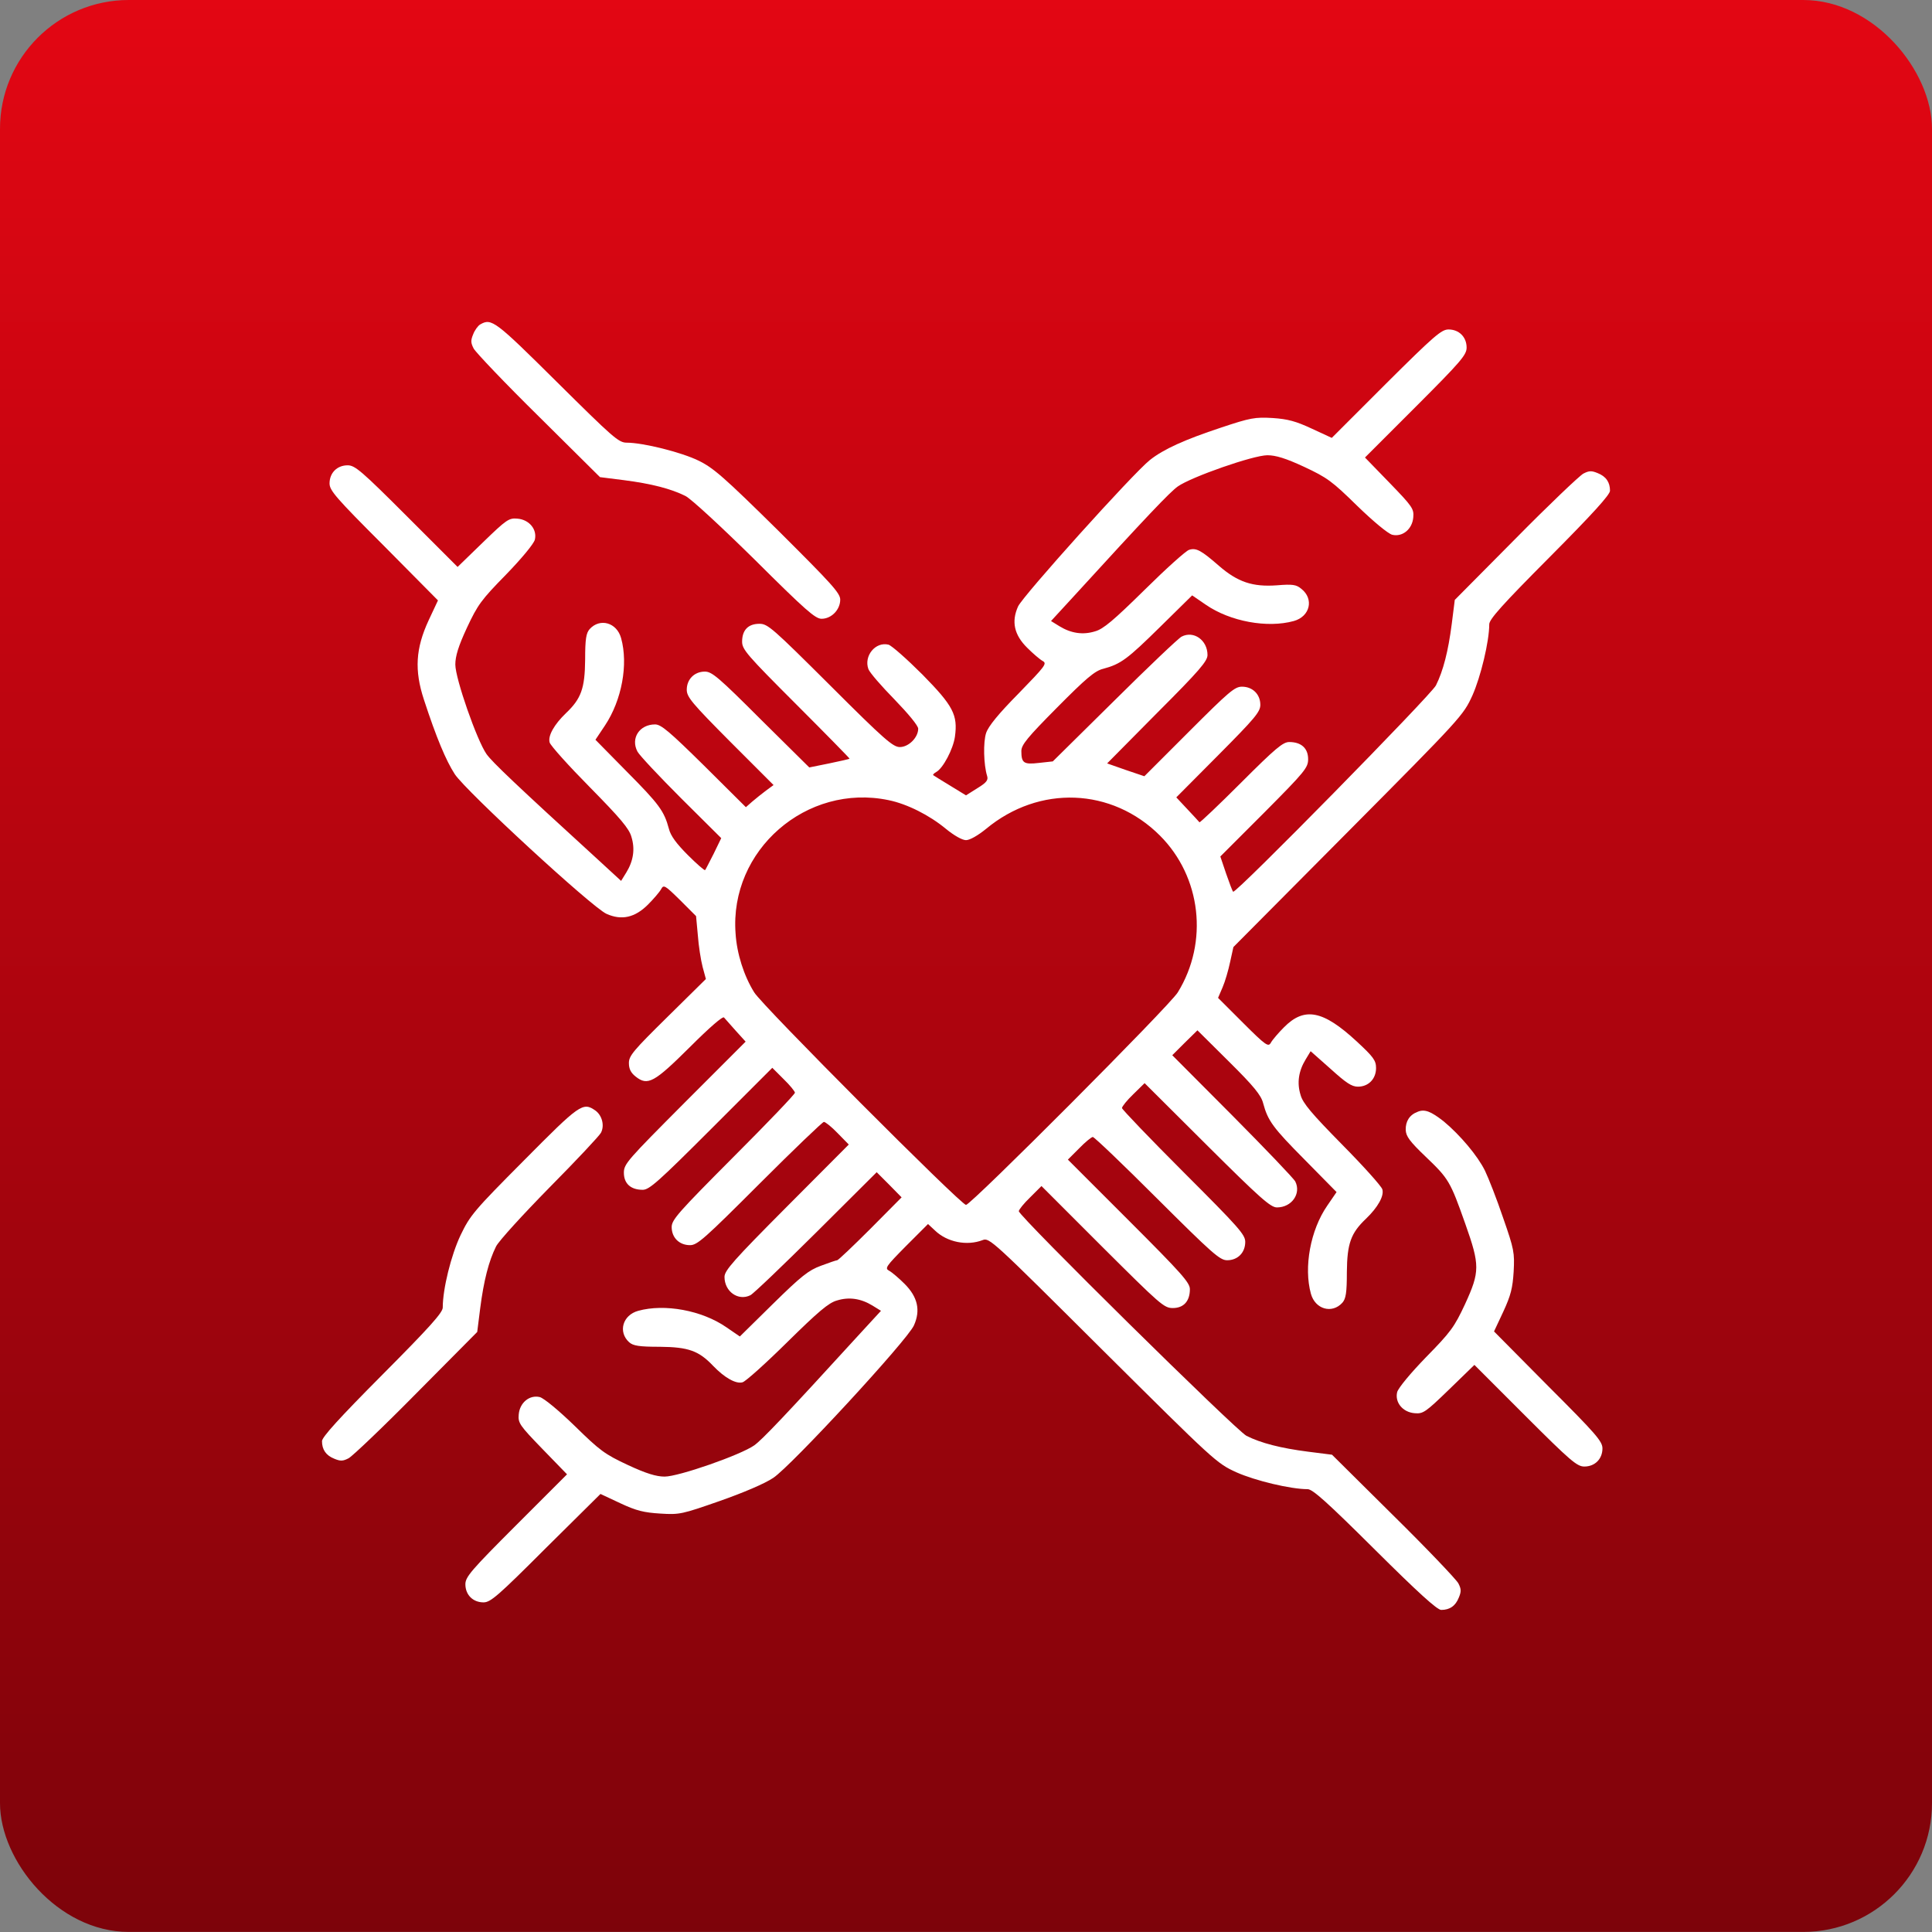 <svg xmlns="http://www.w3.org/2000/svg" width="120" height="120" viewBox="0 0 120 120" fill="none"><rect x="0" y="0" width="120" height="120" fill="#808080" stroke="none"/><rect width="120" height="119.995" rx="8" fill="url(#paint0_linear_4_3)"></rect><path d="M29.828 20.151C29.688 20.23 29.484 20.511 29.391 20.761C29.234 21.136 29.234 21.292 29.422 21.651C29.562 21.901 31.375 23.808 33.469 25.87L37.266 29.636L38.75 29.823C40.453 30.042 41.672 30.355 42.578 30.808C42.938 30.995 44.766 32.683 46.891 34.776C50.047 37.917 50.641 38.433 51.031 38.433C51.641 38.433 52.188 37.87 52.188 37.245C52.188 36.839 51.656 36.261 48.328 32.948C44.969 29.636 44.312 29.058 43.375 28.605C42.312 28.089 39.953 27.495 38.922 27.495C38.422 27.495 38.062 27.167 34.609 23.745C30.75 19.917 30.531 19.745 29.828 20.151Z" fill="white"></path><path d="M86.094 23.823L82.719 27.198L81.469 26.62C80.5 26.167 79.984 26.026 79.047 25.964C77.953 25.901 77.672 25.948 75.844 26.558C73.578 27.308 72.266 27.901 71.422 28.573C70.375 29.401 63.531 37.011 63.234 37.667C62.812 38.605 62.984 39.433 63.812 40.245C64.156 40.589 64.594 40.964 64.766 41.058C65.047 41.214 64.922 41.37 63.266 43.073C62.016 44.339 61.391 45.105 61.25 45.526C61.062 46.089 61.094 47.495 61.312 48.198C61.391 48.448 61.281 48.605 60.719 48.948L60 49.401L59.031 48.808C58.484 48.48 58.016 48.183 57.969 48.151C57.922 48.12 58.016 48.026 58.156 47.948C58.578 47.714 59.203 46.526 59.312 45.761C59.5 44.401 59.203 43.839 57.297 41.901C56.328 40.933 55.391 40.105 55.188 40.042C54.375 39.839 53.641 40.745 53.938 41.558C54.016 41.776 54.75 42.62 55.562 43.448C56.422 44.339 57.031 45.073 57.031 45.261C57.031 45.808 56.438 46.401 55.891 46.401C55.469 46.401 54.938 45.948 51.562 42.573C47.984 39.011 47.688 38.745 47.172 38.745C46.469 38.745 46.094 39.136 46.094 39.855C46.094 40.339 46.391 40.683 49.453 43.745C51.297 45.589 52.781 47.105 52.766 47.12C52.75 47.151 52.172 47.276 51.5 47.417L50.266 47.667L47.266 44.698C44.641 42.073 44.219 41.714 43.781 41.714C43.125 41.714 42.656 42.198 42.656 42.839C42.656 43.292 42.969 43.667 45.344 46.058L48.047 48.761L47.578 49.105C47.328 49.292 46.938 49.605 46.719 49.792L46.328 50.136L43.734 47.558C41.578 45.433 41.062 44.995 40.688 44.995C39.719 44.995 39.156 45.855 39.594 46.683C39.719 46.917 40.938 48.214 42.312 49.589L44.797 52.058L44.328 53.026C44.062 53.542 43.828 54.011 43.797 54.042C43.766 54.089 43.281 53.667 42.719 53.105C42.016 52.401 41.656 51.917 41.547 51.48C41.25 50.37 40.938 49.948 38.938 47.933L36.984 45.948L37.578 45.058C38.625 43.48 39.031 41.261 38.578 39.636C38.312 38.667 37.266 38.37 36.625 39.073C36.406 39.323 36.344 39.683 36.344 40.98C36.328 42.761 36.094 43.401 35.156 44.292C34.422 44.995 34.016 45.714 34.141 46.12C34.203 46.323 35.328 47.573 36.641 48.901C38.531 50.823 39.078 51.464 39.219 51.98C39.453 52.73 39.344 53.464 38.906 54.183L38.578 54.714L37.219 53.464C31.984 48.683 30.578 47.339 30.219 46.839C29.625 45.995 28.281 42.151 28.281 41.276C28.281 40.761 28.469 40.136 29 38.995C29.672 37.558 29.891 37.261 31.422 35.698C32.406 34.683 33.141 33.792 33.219 33.526C33.375 32.886 32.875 32.276 32.141 32.214C31.609 32.167 31.469 32.261 30 33.683L28.422 35.214L25.266 32.058C22.453 29.245 22.047 28.901 21.594 28.901C20.938 28.901 20.469 29.37 20.469 30.026C20.469 30.464 20.859 30.917 23.844 33.901L27.203 37.292L26.625 38.526C25.812 40.276 25.734 41.636 26.328 43.448C27.109 45.839 27.703 47.245 28.25 48.089C28.938 49.136 36.781 56.37 37.672 56.761C38.609 57.183 39.438 56.995 40.25 56.183C40.594 55.839 40.969 55.401 41.062 55.23C41.219 54.933 41.297 54.98 42.234 55.901L43.234 56.901L43.344 58.089C43.391 58.745 43.531 59.636 43.641 60.058L43.844 60.808L41.453 63.167C39.344 65.245 39.062 65.573 39.062 66.026C39.062 66.401 39.188 66.636 39.484 66.87C40.234 67.464 40.641 67.23 42.844 65.042C44.062 63.823 44.891 63.105 44.969 63.198C45.047 63.292 45.375 63.651 45.703 64.026L46.312 64.698L42.531 68.48C38.969 72.058 38.75 72.292 38.75 72.839C38.75 73.511 39.172 73.901 39.922 73.901C40.328 73.901 40.906 73.386 44.172 70.12L47.969 66.323L48.672 67.026C49.062 67.401 49.375 67.792 49.375 67.87C49.375 67.964 47.656 69.761 45.547 71.87C42.141 75.292 41.719 75.761 41.719 76.214C41.719 76.87 42.188 77.339 42.859 77.339C43.312 77.339 43.75 76.948 47.188 73.511C49.297 71.401 51.094 69.683 51.172 69.683C51.266 69.683 51.656 69.995 52.031 70.386L52.719 71.089L48.859 74.964C45.562 78.276 45 78.917 45 79.308C45 80.23 45.859 80.823 46.609 80.448C46.797 80.355 48.641 78.589 50.703 76.542L54.453 72.808L55.234 73.589L56 74.37L54.062 76.323C52.984 77.401 52.062 78.276 52 78.276C51.938 78.276 51.484 78.433 50.984 78.62C50.219 78.901 49.766 79.261 48.016 80.98L45.953 83.011L45.109 82.433C43.594 81.386 41.281 80.964 39.641 81.417C38.672 81.683 38.375 82.73 39.078 83.37C39.328 83.589 39.688 83.651 40.984 83.651C42.766 83.667 43.406 83.901 44.297 84.839C45 85.573 45.719 85.98 46.125 85.855C46.328 85.792 47.578 84.667 48.906 83.355C50.828 81.464 51.469 80.917 51.984 80.776C52.734 80.542 53.469 80.651 54.188 81.089L54.719 81.417L53.469 82.776C48.688 88.011 47.344 89.417 46.844 89.776C46 90.37 42.156 91.714 41.281 91.714C40.766 91.714 40.141 91.526 39 90.995C37.562 90.323 37.266 90.105 35.703 88.573C34.688 87.589 33.797 86.855 33.531 86.776C32.891 86.62 32.281 87.12 32.219 87.855C32.172 88.386 32.266 88.526 33.688 89.995L35.219 91.573L32.062 94.73C29.25 97.542 28.906 97.948 28.906 98.401C28.906 99.058 29.375 99.526 30.031 99.526C30.469 99.526 30.922 99.136 33.906 96.151L37.297 92.792L38.531 93.37C39.531 93.839 40 93.948 41.016 94.011C42.219 94.089 42.375 94.042 44.703 93.23C46.172 92.714 47.5 92.151 48.031 91.792C49.141 91.058 56.359 83.245 56.766 82.323C57.188 81.386 57 80.558 56.188 79.745C55.844 79.401 55.406 79.026 55.234 78.933C54.938 78.776 55.016 78.667 56.281 77.386L57.641 76.026L58.078 76.433C58.828 77.151 60.047 77.401 61.031 77.026C61.453 76.855 61.641 77.042 68.5 83.87C75.438 90.761 75.562 90.886 76.797 91.448C77.953 91.964 80.156 92.495 81.219 92.495C81.531 92.495 82.438 93.308 85.391 96.245C88.078 98.917 89.266 99.995 89.516 99.995C90.047 99.995 90.406 99.745 90.609 99.23C90.766 98.855 90.766 98.698 90.578 98.339C90.438 98.089 88.625 96.183 86.531 94.12L82.734 90.355L81.25 90.167C79.547 89.948 78.328 89.636 77.422 89.183C76.781 88.855 63.281 75.542 63.281 75.23C63.281 75.136 63.594 74.745 63.984 74.37L64.688 73.667L68.484 77.464C72.062 81.026 72.297 81.245 72.844 81.245C73.516 81.245 73.906 80.823 73.906 80.073C73.906 79.667 73.391 79.089 70.125 75.823L66.328 72.026L67.031 71.323C67.406 70.933 67.797 70.62 67.875 70.62C67.969 70.62 69.766 72.339 71.875 74.448C75.297 77.855 75.766 78.276 76.219 78.276C76.875 78.276 77.344 77.808 77.344 77.136C77.344 76.683 76.953 76.245 73.516 72.808C71.406 70.698 69.688 68.901 69.688 68.823C69.688 68.73 70 68.339 70.391 67.964L71.094 67.276L74.969 71.136C78.281 74.433 78.922 74.995 79.312 74.995C80.234 74.995 80.828 74.136 80.453 73.386C80.359 73.198 78.594 71.355 76.547 69.292L72.812 65.542L73.594 64.761L74.375 63.995L76.328 65.933C77.875 67.464 78.328 68.026 78.453 68.511C78.75 69.62 79.062 70.042 81.062 72.058L83.016 74.042L82.438 74.886C81.391 76.401 80.969 78.714 81.422 80.355C81.688 81.323 82.734 81.62 83.375 80.917C83.594 80.667 83.656 80.308 83.656 79.011C83.672 77.23 83.906 76.589 84.844 75.698C85.578 74.995 85.984 74.276 85.859 73.87C85.797 73.667 84.672 72.417 83.359 71.089C81.469 69.167 80.922 68.526 80.781 68.011C80.547 67.261 80.656 66.526 81.094 65.808L81.406 65.292L82.641 66.386C83.609 67.261 83.953 67.495 84.344 67.495C85 67.495 85.469 67.011 85.469 66.339C85.469 65.87 85.312 65.651 84.266 64.683C82.172 62.745 81.016 62.526 79.75 63.808C79.406 64.151 79.031 64.589 78.938 64.761C78.781 65.042 78.641 64.964 77.203 63.526L75.656 61.98L75.938 61.323C76.094 60.964 76.297 60.261 76.406 59.745L76.609 58.823L83.75 51.636C90.766 44.573 90.891 44.433 91.453 43.198C91.969 42.042 92.5 39.839 92.5 38.776C92.5 38.464 93.312 37.558 96.25 34.605C98.922 31.917 100 30.73 100 30.48C100 29.948 99.75 29.589 99.234 29.386C98.859 29.23 98.703 29.23 98.344 29.417C98.094 29.558 96.188 31.37 94.125 33.464L90.359 37.261L90.172 38.745C89.953 40.448 89.641 41.667 89.188 42.573C88.875 43.183 76.734 55.542 76.594 55.386C76.547 55.355 76.359 54.839 76.156 54.261L75.797 53.198L78.531 50.464C81.062 47.917 81.25 47.683 81.25 47.151C81.25 46.48 80.828 46.089 80.078 46.089C79.688 46.089 79.234 46.464 77.078 48.62C75.688 50.011 74.516 51.12 74.5 51.073C74.469 51.042 74.141 50.667 73.75 50.261L73.062 49.526L75.672 46.901C77.953 44.605 78.281 44.214 78.281 43.776C78.281 43.12 77.797 42.651 77.141 42.651C76.688 42.651 76.328 42.964 73.859 45.433L71.078 48.214L69.922 47.823L68.766 47.417L71.875 44.276C74.516 41.636 75 41.058 75 40.683C75 39.761 74.141 39.151 73.391 39.542C73.203 39.636 71.328 41.417 69.219 43.511L65.391 47.292L64.531 47.386C63.594 47.495 63.438 47.401 63.438 46.651C63.438 46.261 63.812 45.808 65.656 43.948C67.438 42.151 68 41.667 68.516 41.542C69.625 41.245 70.031 40.933 72.062 38.933L74.047 36.98L74.891 37.558C76.406 38.605 78.719 39.026 80.359 38.573C81.375 38.292 81.625 37.198 80.828 36.573C80.516 36.308 80.281 36.276 79.312 36.355C77.797 36.464 76.875 36.151 75.719 35.151C74.609 34.183 74.297 34.011 73.859 34.151C73.672 34.198 72.422 35.323 71.094 36.636C69.172 38.526 68.531 39.073 68.016 39.214C67.266 39.448 66.531 39.339 65.812 38.901L65.281 38.573L66.531 37.214C71.312 31.98 72.656 30.573 73.156 30.214C74 29.62 77.844 28.276 78.719 28.276C79.234 28.276 79.859 28.464 81 28.995C82.438 29.667 82.734 29.886 84.297 31.417C85.312 32.401 86.203 33.136 86.469 33.214C87.109 33.37 87.719 32.87 87.781 32.136C87.828 31.605 87.734 31.464 86.312 29.995L84.781 28.417L87.938 25.261C90.75 22.448 91.094 22.042 91.094 21.589C91.094 20.933 90.625 20.464 89.969 20.464C89.531 20.464 89.078 20.855 86.094 23.823ZM55.188 49.698C56.344 49.933 57.734 50.636 58.75 51.48C59.266 51.901 59.766 52.183 60 52.183C60.234 52.183 60.734 51.901 61.25 51.48C64.547 48.745 69.062 48.917 72.047 51.901C74.609 54.464 75.078 58.511 73.156 61.636C72.672 62.448 60.312 74.839 60 74.839C59.688 74.839 47.328 62.448 46.844 61.636C46.203 60.605 45.766 59.23 45.688 57.98C45.297 52.808 50.094 48.636 55.188 49.698Z" fill="white"></path><path d="M32.547 72.073C29.438 75.198 29.203 75.48 28.609 76.714C28.016 77.964 27.5 80.058 27.5 81.214C27.5 81.526 26.688 82.433 23.75 85.386C21.078 88.073 20 89.261 20 89.511C20 90.042 20.25 90.401 20.766 90.605C21.141 90.761 21.297 90.761 21.656 90.573C21.906 90.433 23.812 88.62 25.875 86.526L29.641 82.73L29.828 81.245C30.047 79.542 30.359 78.323 30.812 77.417C30.984 77.073 32.484 75.433 34.141 73.745C35.797 72.073 37.234 70.542 37.328 70.355C37.562 69.901 37.391 69.276 36.984 68.98C36.203 68.433 36.016 68.573 32.547 72.073Z" fill="white"></path><path d="M88.047 69.058C87.547 69.245 87.297 69.651 87.312 70.183C87.328 70.573 87.547 70.886 88.562 71.855C89.984 73.214 90.078 73.37 91.016 76.026C91.922 78.589 91.922 78.98 91 80.995C90.328 82.433 90.109 82.73 88.578 84.292C87.594 85.308 86.859 86.198 86.781 86.464C86.625 87.105 87.125 87.714 87.859 87.776C88.391 87.823 88.531 87.73 90 86.308L91.578 84.776L94.734 87.933C97.547 90.745 97.953 91.089 98.406 91.089C99.062 91.089 99.531 90.62 99.531 89.964C99.531 89.526 99.141 89.073 96.156 86.089L92.797 82.698L93.375 81.464C93.844 80.448 93.953 79.995 94.016 78.98C94.078 77.808 94.047 77.605 93.359 75.636C92.969 74.48 92.453 73.167 92.234 72.714C91.781 71.792 90.703 70.511 89.672 69.651C88.875 69.026 88.484 68.87 88.047 69.058Z" fill="white"></path><defs><linearGradient id="paint0_linear_4_3" x1="60" y1="0" x2="60" y2="119.995" gradientUnits="userSpaceOnUse"><stop stop-color="#E30613"></stop><stop offset="1" stop-color="#7D030A"></stop></linearGradient></defs></svg>